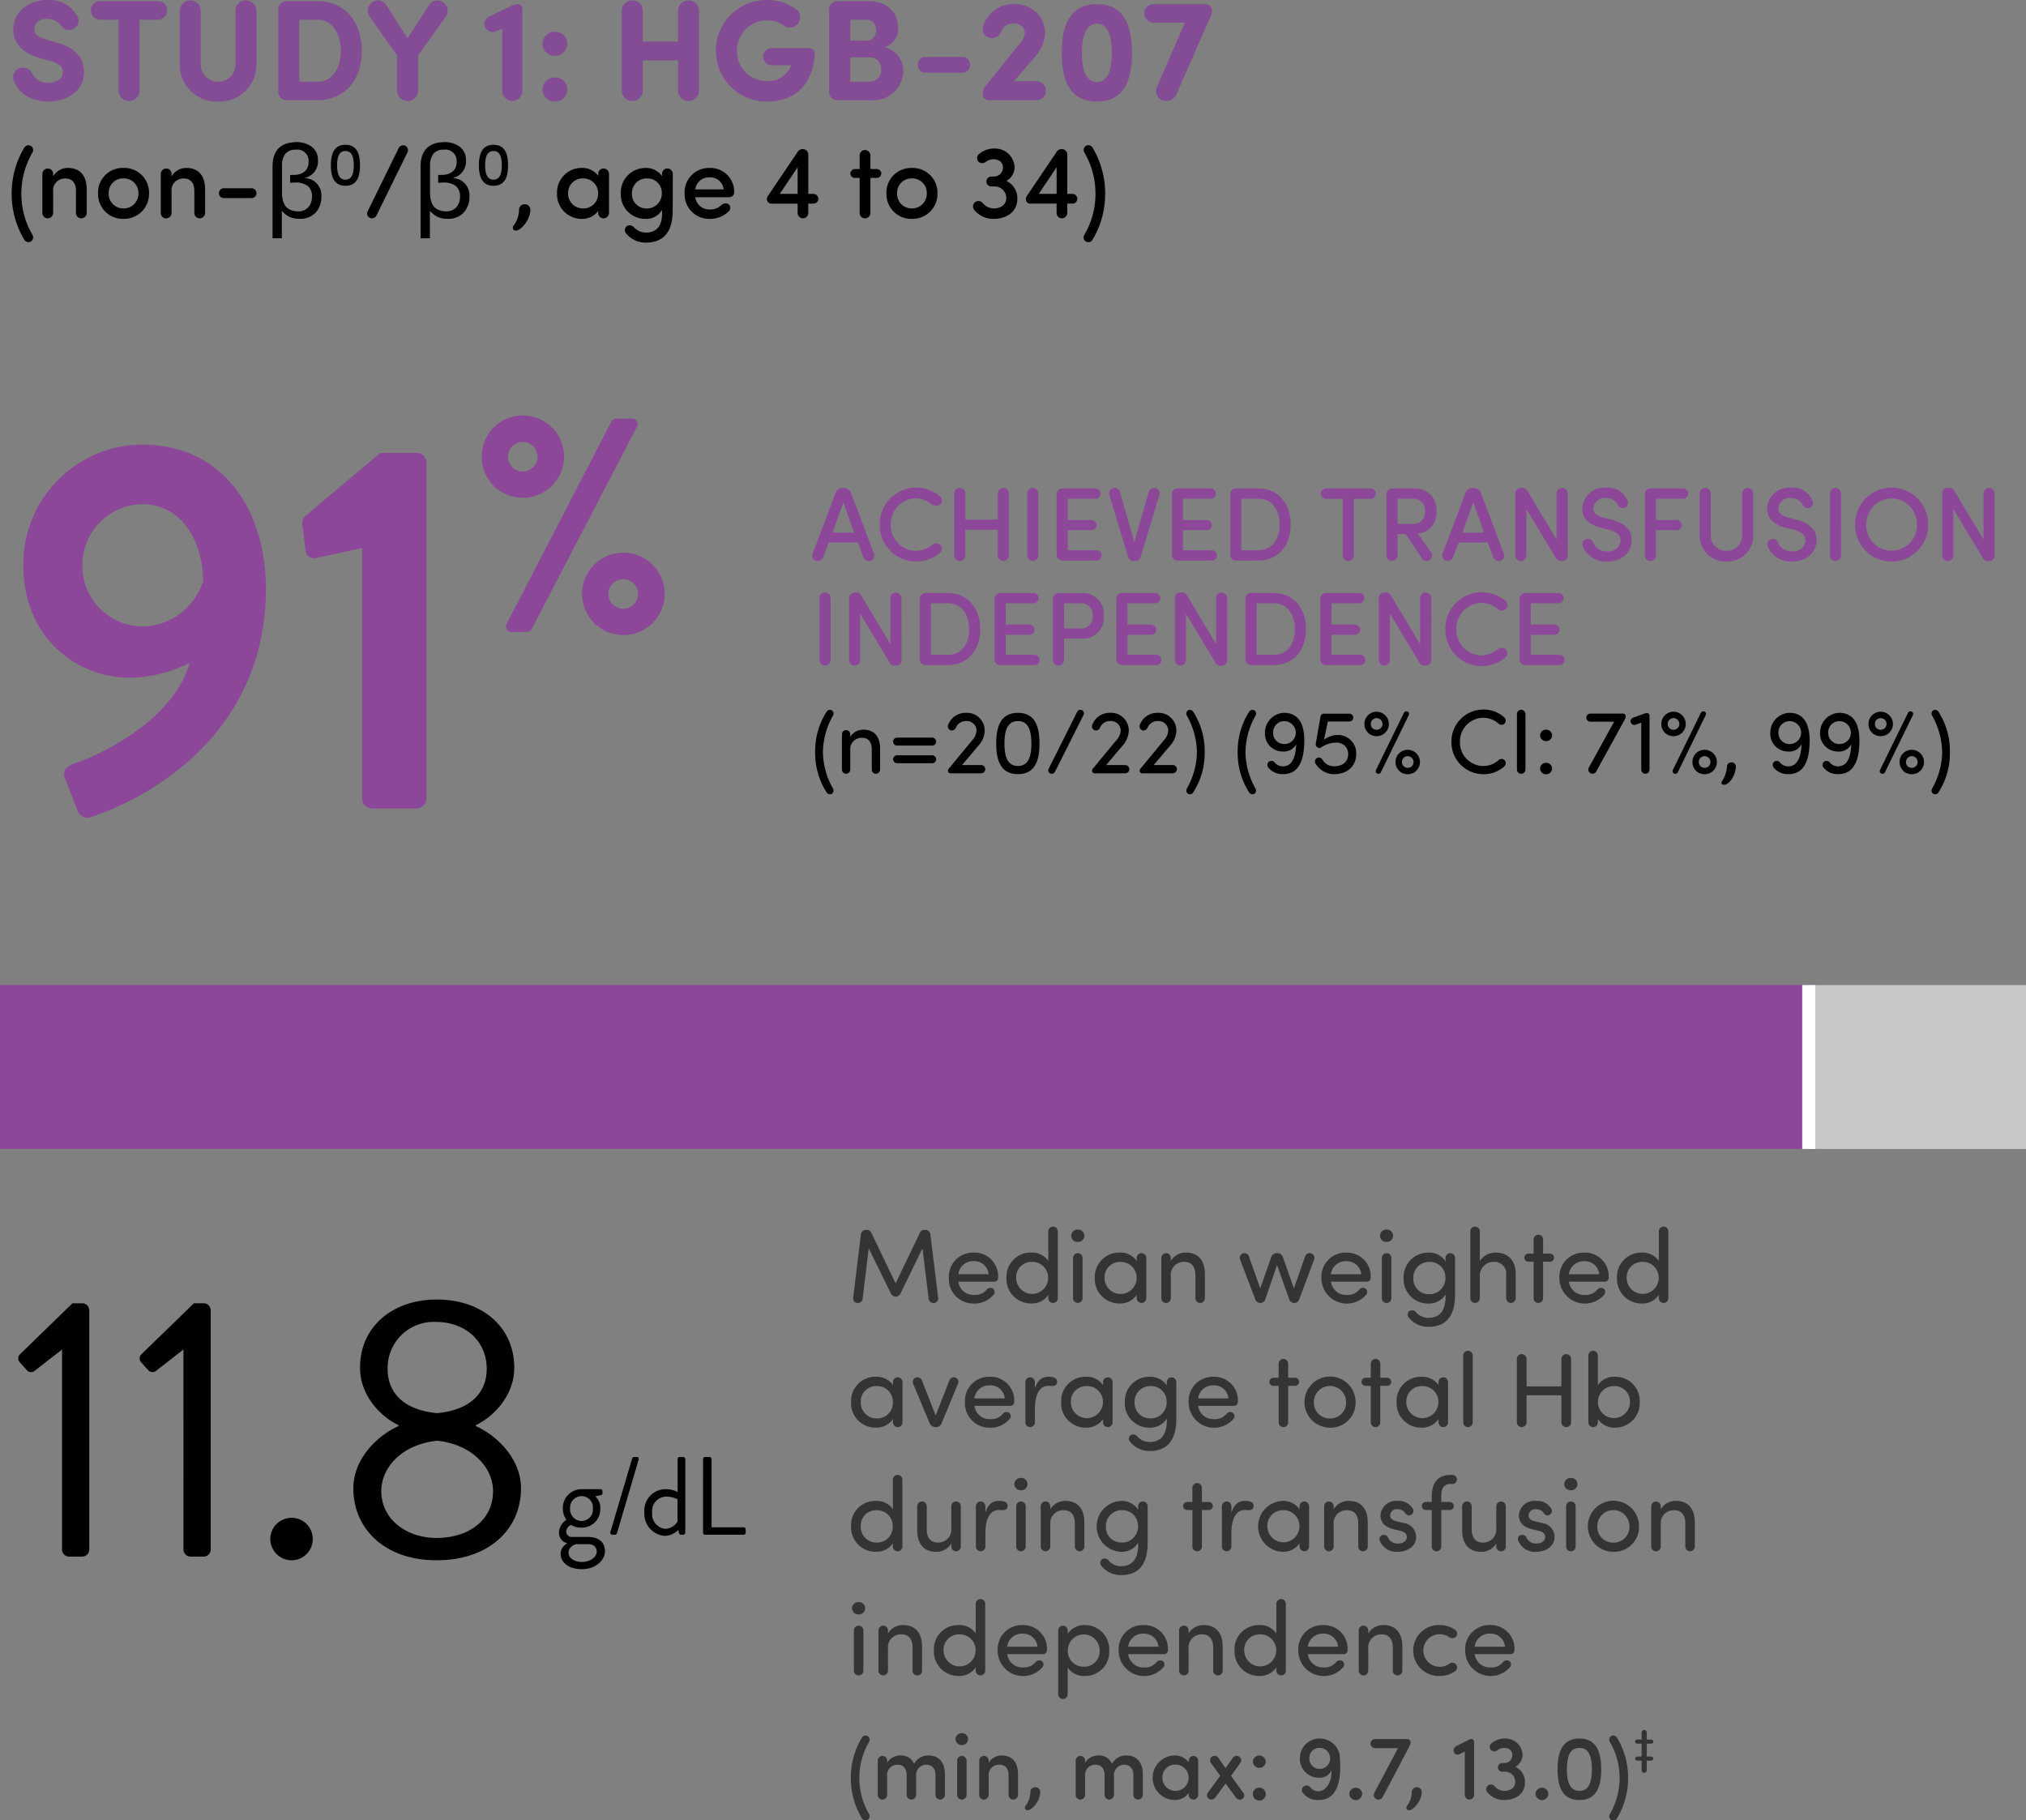 <svg xmlns="http://www.w3.org/2000/svg" width="310" height="278.559"><rect width="100%" height="100%" fill="#808080" stroke="none"/><path data-name="Headline 5" d="M2.101 12.276c.66 1.958 2.6 3.258 5.28 3.258s5.412-1.43 5.456-4.444c.044-1.452-.484-3.52-4.158-4.576l-1.8-.528c-1.478-.42-1.632-1.146-1.632-1.542 0-.9.836-1.562 1.958-1.562a2.678 2.678 0 0 1 2.156 1.052 1.406 1.406 0 0 0 2.024.374 1.332 1.332 0 0 0 .484-1.782 4.892 4.892 0 0 0-4.62-2.53c-2.9 0-5.214 1.826-5.214 4.532 0 1.364.572 3.278 3.916 4.312l1.826.506c1.54.44 1.848 1.034 1.826 1.716-.022.99-.924 1.606-2.222 1.606a2.569 2.569 0 0 1-2.442-1.43 1.569 1.569 0 0 0-1.98-.77 1.414 1.414 0 0 0-.858 1.808Zm22.154-9.262a1.435 1.435 0 0 0 1.32-1.408 1.379 1.379 0 0 0-1.32-1.43h-9.02a1.379 1.379 0 0 0-1.32 1.43 1.435 1.435 0 0 0 1.32 1.408h2.9v10.934a1.612 1.612 0 0 0 1.61 1.496 1.566 1.566 0 0 0 1.606-1.5V3.014Zm9.086 12.52a5.646 5.646 0 0 0 5.9-5.632V1.564a1.628 1.628 0 0 0-1.606-1.5 1.566 1.566 0 0 0-1.606 1.5v8.338a2.622 2.622 0 0 1-2.64 2.6 2.632 2.632 0 0 1-2.684-2.6V1.564a1.566 1.566 0 0 0-1.606-1.5 1.628 1.628 0 0 0-1.606 1.5v8.338a5.646 5.646 0 0 0 5.892 5.632Zm12.452-12.52h2.728c2.42 0 3.63 2.266 3.63 4.774 0 2.486-1.21 4.73-3.63 4.73h-2.728Zm2.728 12.32c4.356 0 6.842-3.256 6.842-7.546 0-4.312-2.486-7.612-6.842-7.612h-4.664a1.272 1.272 0 0 0-1.276 1.364v12.43a1.271 1.271 0 0 0 1.276 1.364ZM68.277 2.442a1.6 1.6 0 0 0-.44-2.09 1.527 1.527 0 0 0-2.09.286l-3.388 5.214L59.015.634a1.531 1.531 0 0 0-2.09-.286 1.6 1.6 0 0 0-.44 2.09l4.268 6.028v5.478a1.612 1.612 0 0 0 1.606 1.5 1.566 1.566 0 0 0 1.606-1.5v-5.43Zm6.468.132a1.2 1.2 0 0 0-.484 1.628 1.243 1.243 0 0 0 1.584.616l.99-.418v9.614a1.557 1.557 0 0 0 1.54 1.43 1.511 1.511 0 0 0 1.54-1.43V1.32a.685.685 0 0 0-.682-.682h-.044a1.814 1.814 0 0 0-.748.176Zm8.272 11.11a1.841 1.841 0 0 0 1.892 1.85 1.841 1.841 0 0 0 1.892-1.85 1.837 1.837 0 0 0-1.892-1.826 1.837 1.837 0 0 0-1.892 1.826Zm0-6.974a1.837 1.837 0 0 0 1.892 1.824 1.837 1.837 0 0 0 1.892-1.824 1.841 1.841 0 0 0-1.892-1.848 1.841 1.841 0 0 0-1.892 1.848Zm23.936-5.148a1.566 1.566 0 0 0-1.606-1.5 1.628 1.628 0 0 0-1.606 1.5v4.8h-5.39v-4.8a1.566 1.566 0 0 0-1.606-1.5 1.628 1.628 0 0 0-1.606 1.5v12.386a1.612 1.612 0 0 0 1.606 1.496 1.566 1.566 0 0 0 1.606-1.5V9.24h5.39v4.708a1.612 1.612 0 0 0 1.606 1.5 1.566 1.566 0 0 0 1.606-1.5Zm17.71 7.018c.088-.814-.2-1.21-.946-1.21h-5.654a1.305 1.305 0 0 0-1.3 1.32 1.345 1.345 0 0 0 1.3 1.3h2.992a3.726 3.726 0 0 1-3.74 2.42 4.564 4.564 0 0 1-4.554-4.62 4.588 4.588 0 0 1 4.554-4.664 4.447 4.447 0 0 1 2.662.814 1.592 1.592 0 0 0 1.936-.11 1.645 1.645 0 0 0 .132-2.244 7.429 7.429 0 0 0-4.73-1.584 7.728 7.728 0 0 0-7.766 7.788 7.718 7.718 0 0 0 7.766 7.744c4.026 0 6.82-2.136 7.348-6.954Zm8.712 6.754a4.572 4.572 0 0 0 4.84-4.642 3.681 3.681 0 0 0-2.86-3.454 2.992 2.992 0 0 0 2.068-2.838c0-2.6-1.76-4.224-4.488-4.224h-4.8a1.272 1.272 0 0 0-1.276 1.364v12.43a1.271 1.271 0 0 0 1.28 1.364Zm-3.274-9.108V3.014h2.5c.946 0 1.43.66 1.43 1.606a1.471 1.471 0 0 1-1.408 1.606Zm3.036 2.552a1.719 1.719 0 0 1 1.694 1.826 1.741 1.741 0 0 1-1.63 1.892h-3.1V8.778Zm8.382-.066a1.141 1.141 0 0 0-1.078 1.21 1.17 1.17 0 0 0 1.078 1.21h5.83a1.17 1.17 0 0 0 1.078-1.21 1.141 1.141 0 0 0-1.078-1.21Zm11.66-3.85a1.945 1.945 0 0 1 1.848-1.276c1.144 0 1.8.66 1.8 1.43a2.932 2.932 0 0 1-.77 1.628l-5.236 6.49a1.887 1.887 0 0 0-.462 1.166.948.948 0 0 0 .99 1.034h7.352a1.447 1.447 0 0 0 1.342-1.452 1.417 1.417 0 0 0-1.342-1.448h-3.564l3.256-3.762a5.866 5.866 0 0 0 1.518-3.652 4.468 4.468 0 0 0-4.71-4.386 4.774 4.774 0 0 0-4.752 3.322 1.371 1.371 0 0 0 .858 1.8 1.528 1.528 0 0 0 1.868-.894Zm9.284 3.256c0 4.114 1.188 7.414 5.39 7.414s5.346-3.3 5.346-7.414c0-4.158-1.144-7.48-5.346-7.48s-5.394 3.322-5.394 7.48Zm3.08 0c0-2.442.55-4.488 2.31-4.488 1.738 0 2.266 2.046 2.266 4.488 0 2.42-.528 4.422-2.266 4.422-1.764 0-2.314-2.006-2.314-4.422Zm19.536-5.258a3.622 3.622 0 0 0 .374-1.232c0-.7-.528-.99-1.232-.99h-7.788a1.4 1.4 0 0 0-1.342 1.43 1.437 1.437 0 0 0 1.342 1.408h4.862l-4.268 9.834a1.547 1.547 0 0 0 .788 2.024 1.745 1.745 0 0 0 2.134-.77Z" fill="#834c95"/><path data-name="Headline 5" d="M1.785 29.634a13.607 13.607 0 0 0 1.936 7.06.758.758 0 0 0 .992.272.762.762 0 0 0 .256-1.024 12.4 12.4 0 0 1-1.7-6.3 12.4 12.4 0 0 1 1.7-6.3.762.762 0 0 0-.256-1.024.758.758 0 0 0-.992.272 13.607 13.607 0 0 0-1.936 7.044Zm4.7 2.944a.82.82 0 0 0 .8.832.84.84 0 0 0 .848-.832v-3.26a1.8 1.8 0 0 1 1.92-2c.96 0 1.568.672 1.568 1.856v3.408a.82.82 0 0 0 .8.832.84.84 0 0 0 .848-.832v-3.6c0-2.112-1.04-3.28-2.848-3.28a2.591 2.591 0 0 0-2.288 1.28v-.368a.82.82 0 0 0-.8-.832.84.84 0 0 0-.848.832Zm12.4-.688a2.22 2.22 0 0 1-2.256-2.32 2.2 2.2 0 0 1 2.256-2.272 2.215 2.215 0 0 1 2.292 2.276 2.236 2.236 0 0 1-2.288 2.32Zm0 1.6a3.817 3.817 0 0 0 3.92-3.92 3.777 3.777 0 0 0-3.92-3.872 3.761 3.761 0 0 0-3.884 3.876 3.8 3.8 0 0 0 3.888 3.92Zm5.716-.908a.82.82 0 0 0 .8.832.84.84 0 0 0 .848-.832v-3.264a1.8 1.8 0 0 1 1.92-2c.96 0 1.568.672 1.568 1.856v3.408a.82.82 0 0 0 .8.832.84.84 0 0 0 .848-.832v-3.6c0-2.112-1.04-3.28-2.848-3.28a2.591 2.591 0 0 0-2.288 1.28v-.368a.82.82 0 0 0-.8-.832.84.84 0 0 0-.848.832Zm9.648-3.776a.755.755 0 0 0-.752.768.738.738 0 0 0 .752.736h4.24a.738.738 0 0 0 .752-.736.755.755 0 0 0-.752-.768Zm8.876 7.661h-1.424V25.498q0-3.68 3.617-3.75a3.857 3.857 0 0 1 2.367.7 2.5 2.5 0 0 1 .961 2.07 2.579 2.579 0 0 1-1.953 2.7v.031a2.648 2.648 0 0 1 2.484 2.859 3.518 3.518 0 0 1-.867 2.406 3.138 3.138 0 0 1-2.383.969 3.939 3.939 0 0 1-1.536-.258 3.744 3.744 0 0 1-1.266-.961Zm.023-6.992a5.184 5.184 0 0 0 .109 1.078 2.885 2.885 0 0 0 .367.906 1.757 1.757 0 0 0 .766.625 2.614 2.614 0 0 0 1.234.258 1.957 1.957 0 0 0 1.57-.656 2.388 2.388 0 0 0 .539-1.617 1.934 1.934 0 0 0-.732-1.68 3.251 3.251 0 0 0-1.789-.461q-.406.016-.82.047v-1.2q.352 0 .672-.016a2.514 2.514 0 0 0 1.523-.492 1.82 1.82 0 0 0 .625-1.508 1.716 1.716 0 0 0-1.969-1.852 1.93 1.93 0 0 0-1.6.656 2.89 2.89 0 0 0-.494 1.771Zm7.482-4.174c0 1.727.467 3.126 2.231 3.126s2.221-1.4 2.221-3.126-.457-3.145-2.221-3.145-2.231 1.409-2.231 3.145Zm.952 0c0-1.2.261-2.193 1.279-2.193s1.269.989 1.269 2.193-.261 2.193-1.269 2.193-1.279-.989-1.279-2.193Zm10.757-1.967a.77.77 0 0 0-.338-1.04.786.786 0 0 0-1.008.384l-4.734 9.648a.73.73 0 0 0 .3.992.765.765 0 0 0 1.042-.336Zm3.437 13.133h-1.422V25.498q0-3.68 3.617-3.75a3.857 3.857 0 0 1 2.367.7 2.5 2.5 0 0 1 .961 2.07 2.579 2.579 0 0 1-1.953 2.7v.031a2.648 2.648 0 0 1 2.484 2.859 3.518 3.518 0 0 1-.867 2.406 3.138 3.138 0 0 1-2.383.969 3.939 3.939 0 0 1-1.539-.258 3.744 3.744 0 0 1-1.266-.961Zm.025-6.992a5.184 5.184 0 0 0 .109 1.078 2.885 2.885 0 0 0 .367.906 1.757 1.757 0 0 0 .766.625 2.614 2.614 0 0 0 1.234.258 1.957 1.957 0 0 0 1.57-.656 2.388 2.388 0 0 0 .539-1.617 1.934 1.934 0 0 0-.734-1.68 3.251 3.251 0 0 0-1.789-.461q-.406.016-.82.047v-1.2q.352 0 .672-.016a2.514 2.514 0 0 0 1.523-.492 1.82 1.82 0 0 0 .625-1.508 1.716 1.716 0 0 0-1.969-1.852 1.93 1.93 0 0 0-1.6.656 2.89 2.89 0 0 0-.493 1.771Zm7.48-4.174c0 1.727.467 3.126 2.231 3.126s2.221-1.4 2.221-3.126-.457-3.145-2.221-3.145-2.231 1.409-2.231 3.145Zm.952 0c0-1.2.261-2.193 1.279-2.193s1.269.989 1.269 2.193-.262 2.193-1.27 2.193-1.278-.989-1.278-2.193Zm6.917 6.9v-.1a.841.841 0 0 0-.88-.848.851.851 0 0 0-.848.768 4.141 4.141 0 0 1-.8 2.448.58.58 0 0 0-.144.448c0 .24.224.368.48.368.624.001 2.096-1.407 2.192-3.087Zm10.387.384a.82.82 0 0 0 .8.832.84.84 0 0 0 .848-.832v-5.971a.84.84 0 0 0-.848-.832.82.82 0 0 0-.8.832v.3a2.964 2.964 0 0 0-2.512-1.216 3.743 3.743 0 0 0-3.792 3.888 3.756 3.756 0 0 0 3.791 3.908 3 3 0 0 0 2.512-1.232Zm-4.609-3.011a2.215 2.215 0 0 1 2.288-2.272 2.243 2.243 0 0 1 2.3 2.272 2.229 2.229 0 0 1-2.3 2.32 2.255 2.255 0 0 1-2.288-2.32Zm14.336.032a2.28 2.28 0 0 1-2.3 2.3 2.21 2.21 0 0 1-2.272-2.3 2.238 2.238 0 0 1 2.272-2.3 2.2 2.2 0 0 1 2.3 2.3Zm-4.272 5.168a.821.821 0 0 0-1.091-.16.761.761 0 0 0-.128 1.072 3.822 3.822 0 0 0 3.028 1.44c2.512 0 4.112-1.392 4.128-4.832l.016-5.68a.84.84 0 0 0-.848-.832.82.82 0 0 0-.8.832v.352a2.916 2.916 0 0 0-2.528-1.264 3.758 3.758 0 0 0-3.776 3.92 3.726 3.726 0 0 0 3.775 3.872 2.745 2.745 0 0 0 2.533-1.392v.544c0 2.1-.976 2.944-2.5 2.944a2.54 2.54 0 0 1-1.809-.816Zm9.392-5.792a2.1 2.1 0 0 1 2.208-1.84 2.029 2.029 0 0 1 2.128 1.84Zm5.952.448a3.626 3.626 0 0 0-3.744-3.728 3.713 3.713 0 0 0-3.84 3.872 3.753 3.753 0 0 0 3.84 3.92 4.069 4.069 0 0 0 2.944-1.184.719.719 0 0 0-.032-1.04.841.841 0 0 0-1.056.064 2.516 2.516 0 0 1-1.776.72 2.169 2.169 0 0 1-2.288-1.872h5.2a.751.751 0 0 0 .752-.748Zm6.976.24 2.736-4.08v4.08Zm-1.711.164a1.094 1.094 0 0 0-.256.656.664.664 0 0 0 .7.672h4v1.42a.817.817 0 0 0 .784.832.84.84 0 0 0 .848-.832v-1.424h.784a.735.735 0 0 0 .752-.72.755.755 0 0 0-.752-.768h-.784v-6.036a.827.827 0 0 0-.848-.816.919.919 0 0 0-.832.5Zm13.935 2.748a.82.82 0 0 0 .8.832.84.84 0 0 0 .848-.832v-5.36h.976a.676.676 0 0 0 .688-.656.7.7 0 0 0-.688-.7h-.976v-2.08a.84.84 0 0 0-.848-.832.82.82 0 0 0-.8.832v2.08h-.735a.7.7 0 0 0-.688.7.676.676 0 0 0 .688.656h.736Zm7.984-.688a2.22 2.22 0 0 1-2.256-2.32 2.2 2.2 0 0 1 2.256-2.272 2.215 2.215 0 0 1 2.288 2.272 2.236 2.236 0 0 1-2.288 2.32Zm0 1.6a3.817 3.817 0 0 0 3.92-3.92 3.777 3.777 0 0 0-3.92-3.872 3.761 3.761 0 0 0-3.888 3.872 3.8 3.8 0 0 0 3.888 3.92Zm9.52-1.408a3.73 3.73 0 0 0 2.976 1.408c2.08 0 3.648-1.136 3.648-3.072a2.9 2.9 0 0 0-1.68-2.736 2.451 2.451 0 0 0 1.264-2.052 2.977 2.977 0 0 0-2.944-2.9 3.511 3.511 0 0 0-2.544.88.806.806 0 0 0-.032 1.136.852.852 0 0 0 1.12.016 2.072 2.072 0 0 1 1.1-.4 1.837 1.837 0 0 1 .72.112 1.191 1.191 0 0 1 .768 1.36 1.345 1.345 0 0 1-1.335 1.176h-.4a.765.765 0 0 0-.768.752.768.768 0 0 0 .768.768h.4a1.78 1.78 0 0 1 1.872 1.76c0 .9-.656 1.6-1.952 1.6a2.282 2.282 0 0 1-1.616-.768.843.843 0 0 0-1.2-.192.848.848 0 0 0-.165 1.152Zm9.9-2.416 2.736-4.08v4.08Zm-1.712.16a1.094 1.094 0 0 0-.256.656.664.664 0 0 0 .7.672h4v1.424a.817.817 0 0 0 .784.832.84.84 0 0 0 .848-.832v-1.424h.784a.735.735 0 0 0 .752-.72.755.755 0 0 0-.752-.768h-.784v-6.036a.827.827 0 0 0-.848-.816.919.919 0 0 0-.832.5Zm11.873-.196a13.607 13.607 0 0 0-1.936-7.056.758.758 0 0 0-.992-.272.762.762 0 0 0-.253 1.028 12.4 12.4 0 0 1 1.7 6.3 12.4 12.4 0 0 1-1.7 6.3.729.729 0 1 0 1.248.752 13.607 13.607 0 0 0 1.933-7.052Z"/><path data-name="Headline 5" d="m9.961 119.149 1.84 4.72a1.622 1.622 0 0 0 2.24 1.12c6.88-2.24 26.64-11.52 26.64-34.88 0-12-6.48-22.08-19.04-22.08a18.32 18.32 0 0 0-18.08 18.32c0 11.44 8.32 17.36 16.32 17.36a21.418 21.418 0 0 0 9.12-2.24c-2.48 8.8-13.84 14.16-17.6 15.36-1.52.48-1.84 1.36-1.44 2.32Zm11.84-23.28a9.287 9.287 0 0 1-9.2-9.36 9.324 9.324 0 0 1 9.12-9.36c6.48 0 9.36 6.32 9.36 11.76a9.9 9.9 0 0 1-9.28 6.96Zm33.6 26.32a1.519 1.519 0 0 0 1.52 1.52h6.88a1.5 1.5 0 0 0 1.44-1.52v-51.36a1.5 1.5 0 0 0-1.44-1.52h-5.6l-11.52 9.68a1.654 1.654 0 0 0-.4 1.44l.48 3.92a1.32 1.32 0 0 0 1.6 1.04l7.04-1.52Zm24.606-46.012a6.3 6.3 0 0 0 6.3-6.3 6.3 6.3 0 0 0-6.3-6.3 6.273 6.273 0 0 0-6.3 6.3 6.273 6.273 0 0 0 6.3 6.3Zm-2.473 19.272a.843.843 0 0 0 .793 1.26h2.24a.977.977 0 0 0 .793-.467l16.1-30.933a.843.843 0 0 0-.793-1.26h-2.334a.851.851 0 0 0-.793.467Zm2.473-23.285a2.29 2.29 0 0 1-2.287-2.287 2.281 2.281 0 0 1 2.287-2.24 2.271 2.271 0 0 1 2.24 2.24 2.281 2.281 0 0 1-2.24 2.287Zm9.053 18.712a6.3 6.3 0 0 0 6.3 6.3 6.313 6.313 0 0 0 6.346-6.3 6.313 6.313 0 0 0-6.346-6.3 6.3 6.3 0 0 0-6.3 6.3Zm4.013 0a2.281 2.281 0 0 1 2.287-2.24 2.312 2.312 0 0 1 2.287 2.24 2.321 2.321 0 0 1-2.287 2.287 2.29 2.29 0 0 1-2.287-2.287Z" fill="#8c4799"/><path data-name="Path 36066" d="m129.04 76.871 1.648 4.628h-3.3Zm3.088 8.436a.9.9 0 0 0 1.136.5.857.857 0 0 0 .448-1.1l-3.472-9.2a1.18 1.18 0 0 0-1.152-.836h-.1a1.159 1.159 0 0 0-1.168.832l-3.468 9.196a.857.857 0 0 0 .448 1.104.9.9 0 0 0 1.136-.5l.88-2.288h4.448Zm2.48-5.024a5.569 5.569 0 0 0 5.568 5.648 5.705 5.705 0 0 0 3.616-1.312.847.847 0 0 0 .08-1.248.964.964 0 0 0-1.2-.048 4.075 4.075 0 0 1-2.5.976 3.908 3.908 0 0 1-3.872-4.016 3.922 3.922 0 0 1 3.876-4.032 4.075 4.075 0 0 1 2.5.976.964.964 0 0 0 1.2-.048.847.847 0 0 0-.08-1.248 5.705 5.705 0 0 0-3.616-1.312 5.583 5.583 0 0 0-5.572 5.664Zm18.064 4.7a.851.851 0 0 0 .816.864.874.874 0 0 0 .88-.864v-9.452a.874.874 0 0 0-.88-.864.851.851 0 0 0-.816.864v3.984H147.7v-3.984a.874.874 0 0 0-.88-.864.851.851 0 0 0-.82.864v9.456a.851.851 0 0 0 .816.864.874.874 0 0 0 .88-.864v-3.916h4.976Zm6.208-9.452a.874.874 0 0 0-.88-.86.851.851 0 0 0-.816.864v9.452a.851.851 0 0 0 .816.864.874.874 0 0 0 .88-.864Zm8.896 10.24a.772.772 0 0 0 .784-.768.789.789 0 0 0-.784-.8h-4.4v-3.072h3.616a.779.779 0 0 0 .784-.752.8.8 0 0 0-.784-.8h-3.616v-3.264h4.24a.772.772 0 0 0 .784-.768.789.789 0 0 0-.784-.8h-5.04a.865.865 0 0 0-.9.928v9.168a.865.865 0 0 0 .9.928Zm5.856.08a.853.853 0 0 0 .9-.656l2.86-9.424a.832.832 0 0 0-.56-1.072.852.852 0 0 0-1.072.64l-2.192 7.6-2.192-7.6a.852.852 0 0 0-1.072-.64.832.832 0 0 0-.56 1.072l2.864 9.424a.853.853 0 0 0 .9.656Zm11.776-.08a.772.772 0 0 0 .784-.768.789.789 0 0 0-.784-.8h-4.4v-3.072h3.616a.779.779 0 0 0 .784-.752.8.8 0 0 0-.784-.8h-3.616v-3.264h4.24a.772.772 0 0 0 .784-.768.789.789 0 0 0-.784-.8h-5.04a.865.865 0 0 0-.9.928v9.168a.865.865 0 0 0 .9.928Zm4.528-9.456h2.592c2.16 0 3.264 1.776 3.264 3.968s-1.1 3.92-3.264 3.92h-2.592Zm2.592 9.456c3.136 0 4.96-2.368 4.96-5.488 0-3.136-1.824-5.536-4.96-5.536h-3.392a.865.865 0 0 0-.9.928v9.168a.865.865 0 0 0 .9.928Zm12.928-9.44v8.656a.851.851 0 0 0 .816.864.874.874 0 0 0 .88-.864v-8.656h2.548a.786.786 0 0 0 .8-.768.806.806 0 0 0-.8-.816h-6.788a.806.806 0 0 0-.8.816.786.786 0 0 0 .8.768Zm10.912-.016a1.727 1.727 0 0 1 1.664 1.936 1.726 1.726 0 0 1-1.732 1.92h-2.46v-3.856Zm.576 5.344a3.138 3.138 0 0 0 2.848-3.408 3.227 3.227 0 0 0-3.36-3.5h-3.392a.865.865 0 0 0-.9.928v9.308a.851.851 0 0 0 .82.864.874.874 0 0 0 .88-.864v-3.264h1.248l2.512 3.776a.882.882 0 0 0 1.168.224.891.891 0 0 0 .192-1.232Zm8.48-4.784 1.648 4.624h-3.3Zm3.088 8.432a.9.9 0 0 0 1.136.5.857.857 0 0 0 .448-1.1l-3.472-9.2a1.18 1.18 0 0 0-1.152-.832h-.1a1.159 1.159 0 0 0-1.168.832l-3.472 9.2a.857.857 0 0 0 .448 1.1.9.9 0 0 0 1.136-.5l.88-2.288h4.448Zm11.36-9.776a.874.874 0 0 0-.88-.864.851.851 0 0 0-.816.864v7.04l-4.448-7.424a.856.856 0 0 0-.832-.48h-.224a.819.819 0 0 0-.816.816v9.5a.851.851 0 0 0 .816.864.874.874 0 0 0 .88-.864v-7.1l4.5 7.488a.813.813 0 0 0 .8.48h.224a.8.8 0 0 0 .8-.8Zm2.3 8.048a3.811 3.811 0 0 0 3.716 2.352c2.112 0 3.6-1.232 3.76-2.96.176-1.584-.752-2.832-2.976-3.424l-1.408-.368c-1.312-.336-1.472-1.008-1.472-1.44a1.722 1.722 0 0 1 1.9-1.52 1.953 1.953 0 0 1 1.84.992.819.819 0 0 0 1.056.5.785.785 0 0 0 .448-1.04 3.173 3.173 0 0 0-3.312-2.048 3.363 3.363 0 0 0-3.624 3.148c0 .976.368 2.32 2.736 2.96l1.392.352c1.024.24 1.808.768 1.744 1.792a1.864 1.864 0 0 1-2.08 1.5 2.131 2.131 0 0 1-2.1-1.328.863.863 0 0 0-1.1-.544.838.838 0 0 0-.516 1.076Zm10.416-8.832a.865.865 0 0 0-.9.928v9.312a.851.851 0 0 0 .816.864.874.874 0 0 0 .88-.864v-3.856h3.136a.779.779 0 0 0 .784-.752.8.8 0 0 0-.784-.8h-3.136v-3.264h4.144a.772.772 0 0 0 .784-.768.789.789 0 0 0-.784-.8Zm11.572 11.184a3.94 3.94 0 0 0 4.1-3.984v-6.416a.851.851 0 0 0-.816-.864.874.874 0 0 0-.88.864v6.416a2.335 2.335 0 0 1-2.4 2.352 2.335 2.335 0 0 1-2.4-2.352v-6.416a.874.874 0 0 0-.88-.864.851.851 0 0 0-.816.864v6.416a3.94 3.94 0 0 0 4.092 3.984Zm6.3-2.352a3.811 3.811 0 0 0 3.716 2.352c2.112 0 3.6-1.232 3.76-2.96.176-1.584-.752-2.832-2.976-3.424l-1.408-.368c-1.312-.336-1.472-1.008-1.472-1.44a1.722 1.722 0 0 1 1.9-1.52 1.953 1.953 0 0 1 1.84.992.819.819 0 0 0 1.056.5.785.785 0 0 0 .448-1.04 3.173 3.173 0 0 0-3.312-2.048 3.363 3.363 0 0 0-3.628 3.148c0 .976.368 2.32 2.736 2.96l1.392.352c1.024.24 1.808.768 1.744 1.792a1.864 1.864 0 0 1-2.08 1.5 2.131 2.131 0 0 1-2.1-1.328.863.863 0 0 0-1.1-.544.838.838 0 0 0-.512 1.076Zm11.24-8.048a.874.874 0 0 0-.88-.864.851.851 0 0 0-.816.864v9.456a.851.851 0 0 0 .816.864.874.874 0 0 0 .88-.864Zm3.856 4.752a3.914 3.914 0 0 1 3.872-4 3.917 3.917 0 0 1 3.888 4 3.9 3.9 0 0 1-3.892 3.988 3.9 3.9 0 0 1-3.872-3.988Zm-1.7 0a5.569 5.569 0 0 0 5.568 5.648 5.586 5.586 0 0 0 5.6-5.648 5.59 5.59 0 0 0-5.6-5.664 5.573 5.573 0 0 0-5.568 5.664Zm21.344-4.752a.874.874 0 0 0-.88-.864.851.851 0 0 0-.816.864v7.04l-4.448-7.424a.856.856 0 0 0-.832-.48H298a.819.819 0 0 0-.816.816v9.5a.851.851 0 0 0 .816.868.874.874 0 0 0 .88-.864v-7.1l4.5 7.488a.813.813 0 0 0 .8.48h.224a.8.8 0 0 0 .8-.8Zm-178.1 16a.874.874 0 0 0-.88-.864.851.851 0 0 0-.816.864v9.456a.851.851 0 0 0 .816.864.874.874 0 0 0 .88-.864Zm10.832 0a.874.874 0 0 0-.88-.864.851.851 0 0 0-.816.864v7.04l-4.444-7.424a.856.856 0 0 0-.832-.476h-.224a.819.819 0 0 0-.816.816v9.5a.851.851 0 0 0 .816.864.874.874 0 0 0 .88-.864v-7.1l4.5 7.488a.813.813 0 0 0 .8.48h.224a.8.8 0 0 0 .8-.8Zm4.5.784h2.592c2.16 0 3.264 1.776 3.264 3.968s-1.1 3.92-3.264 3.92h-2.592Zm2.592 9.456c3.136 0 4.96-2.368 4.96-5.488 0-3.136-1.824-5.536-4.96-5.536h-3.392a.865.865 0 0 0-.9.928v9.168a.865.865 0 0 0 .9.928Zm13.264 0a.772.772 0 0 0 .784-.768.789.789 0 0 0-.784-.8h-4.4v-3.072h3.612a.779.779 0 0 0 .784-.752.8.8 0 0 0-.784-.8h-3.612v-3.264h4.24a.772.772 0 0 0 .784-.768.789.789 0 0 0-.784-.8h-5.04a.865.865 0 0 0-.9.928v9.168a.865.865 0 0 0 .9.928Zm7.212-9.456a1.751 1.751 0 0 1 1.7 1.936 1.751 1.751 0 0 1-1.76 1.92h-2.624v-3.856Zm-2.688 5.408h2.72a3.194 3.194 0 0 0 3.368-3.472 3.218 3.218 0 0 0-3.36-3.5h-3.52a.865.865 0 0 0-.9.928v9.312a.851.851 0 0 0 .816.864.874.874 0 0 0 .88-.864Zm14.1 4.048a.772.772 0 0 0 .784-.768.789.789 0 0 0-.784-.8h-4.4v-3.072h3.616a.779.779 0 0 0 .784-.752.8.8 0 0 0-.784-.8h-3.616v-3.264h4.24a.772.772 0 0 0 .784-.768.789.789 0 0 0-.784-.8h-5.04a.865.865 0 0 0-.9.928v9.168a.865.865 0 0 0 .9.928Zm10.864-10.24a.874.874 0 0 0-.876-.86.851.851 0 0 0-.816.864v7.036l-4.452-7.424a.856.856 0 0 0-.832-.476h-.224a.819.819 0 0 0-.816.816v9.5a.851.851 0 0 0 .816.864.874.874 0 0 0 .88-.864v-7.1l4.5 7.488a.813.813 0 0 0 .8.48h.224a.8.8 0 0 0 .8-.8Zm4.5.784h2.592c2.16 0 3.264 1.776 3.264 3.968s-1.1 3.92-3.264 3.92h-2.596Zm2.588 9.456c3.136 0 4.96-2.368 4.96-5.488 0-3.136-1.824-5.536-4.96-5.536h-3.392a.865.865 0 0 0-.9.928v9.168a.865.865 0 0 0 .9.928Zm13.264 0a.772.772 0 0 0 .784-.768.789.789 0 0 0-.784-.8h-4.4v-3.072h3.616a.779.779 0 0 0 .784-.752.8.8 0 0 0-.784-.8h-3.616v-3.264h4.24a.772.772 0 0 0 .784-.768.789.789 0 0 0-.784-.8h-5.04a.865.865 0 0 0-.9.928v9.168a.865.865 0 0 0 .9.928Zm10.864-10.24a.874.874 0 0 0-.88-.864.851.851 0 0 0-.816.864v7.04l-4.448-7.424a.856.856 0 0 0-.832-.48h-.224a.819.819 0 0 0-.816.816v9.5a.851.851 0 0 0 .816.864.874.874 0 0 0 .88-.864v-7.1l4.5 7.488a.813.813 0 0 0 .8.48h.224a.8.8 0 0 0 .8-.8Zm2.16 4.752a5.569 5.569 0 0 0 5.568 5.648 5.705 5.705 0 0 0 3.616-1.312.847.847 0 0 0 .08-1.248.964.964 0 0 0-1.2-.048 4.075 4.075 0 0 1-2.5.976 3.908 3.908 0 0 1-3.872-4.016 3.922 3.922 0 0 1 3.876-4.032 4.075 4.075 0 0 1 2.5.976.964.964 0 0 0 1.2-.048.847.847 0 0 0-.08-1.248 5.705 5.705 0 0 0-3.616-1.312 5.583 5.583 0 0 0-5.572 5.664Zm17.472 5.488a.772.772 0 0 0 .784-.768.789.789 0 0 0-.784-.8h-4.4v-3.072h3.616a.779.779 0 0 0 .784-.752.8.8 0 0 0-.784-.8h-3.616v-3.264h4.24a.772.772 0 0 0 .784-.768.789.789 0 0 0-.784-.8h-5.04a.865.865 0 0 0-.9.928v9.168a.865.865 0 0 0 .9.928Z" fill="#8c4799"/><path data-name="Path 36067" d="M125.918 115.086a11.578 11.578 0 0 1 1.54-5.586.6.6 0 0 0-.224-.826.614.614 0 0 0-.77.266 11.139 11.139 0 0 0-1.736 6.146 11.139 11.139 0 0 0 1.736 6.148.614.614 0 0 0 .77.266.6.6 0 0 0 .224-.826 11.578 11.578 0 0 1-1.54-5.588Zm4.182-2.716a.642.642 0 0 0-.644-.644.639.639 0 0 0-.63.644v5.39a.639.639 0 0 0 .634.644.642.642 0 0 0 .64-.644v-2.954a1.737 1.737 0 0 1 1.848-1.9c.9 0 1.442.644 1.442 1.736v3.118a.639.639 0 0 0 .63.644.642.642 0 0 0 .644-.644v-3.206c0-1.834-.9-2.9-2.52-2.9a2.306 2.306 0 0 0-2.044 1.122Zm12.52 1.722a.612.612 0 0 0 .616-.616.61.61 0 0 0-.616-.6h-5.348a.61.61 0 0 0-.616.6.612.612 0 0 0 .616.616Zm0 2.7a.612.612 0 0 0 .616-.616.61.61 0 0 0-.616-.6h-5.348a.61.61 0 0 0-.616.6.612.612 0 0 0 .616.616Zm3.668-5.5a1.616 1.616 0 0 1 1.512-.952 1.488 1.488 0 0 1 1.624 1.442 2.383 2.383 0 0 1-.672 1.5l-3.5 4.242a.675.675 0 0 0-.21.406.4.4 0 0 0 .434.404h4.648a.636.636 0 0 0 .63-.63.636.636 0 0 0-.63-.63H147.2c1.274-1.5 1.3-1.554 2.478-2.926a3.638 3.638 0 0 0 .994-2.366 2.71 2.71 0 0 0-2.87-2.7 2.813 2.813 0 0 0-2.744 1.9.722.722 0 0 0-.028.154.619.619 0 0 0 .616.644.707.707 0 0 0 .642-.488Zm6.146 2.492c0 2.576.686 4.676 3.318 4.676s3.3-2.1 3.3-4.676c0-2.6-.658-4.7-3.3-4.7s-3.318 2.096-3.318 4.7Zm1.26 0c0-1.9.406-3.444 2.058-3.444s2.058 1.54 2.058 3.444-.41 3.43-2.058 3.43-2.058-1.54-2.058-3.43Zm12.1-4.382a.541.541 0 0 0-.252-.728.532.532 0 0 0-.714.238l-4.372 8.722a.519.519 0 0 0 .224.714.552.552 0 0 0 .742-.238Zm2.548 1.89a1.616 1.616 0 0 1 1.512-.952 1.488 1.488 0 0 1 1.624 1.442 2.383 2.383 0 0 1-.672 1.5l-3.506 4.24a.675.675 0 0 0-.21.406.4.4 0 0 0 .436.406h4.648a.636.636 0 0 0 .63-.63.636.636 0 0 0-.63-.63h-2.926c1.274-1.5 1.3-1.554 2.478-2.926a3.638 3.638 0 0 0 .994-2.366 2.71 2.71 0 0 0-2.87-2.7 2.813 2.813 0 0 0-2.744 1.9.722.722 0 0 0-.028.154.619.619 0 0 0 .616.644.707.707 0 0 0 .644-.488Zm7.28 0a1.616 1.616 0 0 1 1.512-.952 1.488 1.488 0 0 1 1.624 1.442 2.383 2.383 0 0 1-.672 1.5l-3.5 4.242a.675.675 0 0 0-.21.406.4.4 0 0 0 .43.404h4.648a.636.636 0 0 0 .63-.63.636.636 0 0 0-.63-.63h-2.926c1.274-1.5 1.3-1.554 2.478-2.926a3.638 3.638 0 0 0 .994-2.366 2.71 2.71 0 0 0-2.87-2.7 2.813 2.813 0 0 0-2.744 1.9.722.722 0 0 0-.028.154.619.619 0 0 0 .616.644.707.707 0 0 0 .644-.488Zm7.518 3.794a11.578 11.578 0 0 1-1.54 5.586.6.6 0 0 0 .224.826.614.614 0 0 0 .77-.266 11.139 11.139 0 0 0 1.736-6.146 11.139 11.139 0 0 0-1.74-6.146.614.614 0 0 0-.77-.266.6.6 0 0 0-.224.826 11.578 11.578 0 0 1 1.54 5.586Zm7.434 0a11.578 11.578 0 0 1 1.54-5.586.6.6 0 0 0-.224-.826.614.614 0 0 0-.77.266 11.139 11.139 0 0 0-1.74 6.146 11.139 11.139 0 0 0 1.736 6.148.614.614 0 0 0 .77.266.6.6 0 0 0 .224-.826 11.578 11.578 0 0 1-1.54-5.588Zm7.7-2.912a1.742 1.742 0 0 1-1.848 1.68 1.687 1.687 0 0 1-1.626-1.736 1.706 1.706 0 0 1 1.762-1.764 1.768 1.768 0 0 1 1.708 1.82Zm-3.238 4.508a.638.638 0 0 0-.868-.126.625.625 0 0 0-.126.868 2.751 2.751 0 0 0 2.31 1.036c2.8 0 3.22-2.968 3.22-5.18 0-2.576-.966-4.2-3.08-4.2a3.032 3.032 0 0 0-2.94 3.066 2.723 2.723 0 0 0 2.7 2.856 2.124 2.124 0 0 0 2.072-1.106c-.042 1.358-.35 3.374-2.03 3.374a1.623 1.623 0 0 1-1.258-.588Zm6.3-2.926a.51.51 0 0 0 .2.56.512.512 0 0 0 .588.084 3.9 3.9 0 0 1 2.268-.756 1.719 1.719 0 0 1 1.89 1.75c0 1.022-.658 1.862-2.2 1.862a2 2 0 0 1-1.722-.994.633.633 0 0 0-.826-.28.614.614 0 0 0-.266.826 3.368 3.368 0 0 0 2.812 1.666c2.044 0 3.43-1.2 3.43-3.08a2.78 2.78 0 0 0-2.856-2.926 3.479 3.479 0 0 0-2.058.728l.574-2.786h3.3a.606.606 0 0 0 .6-.6.606.606 0 0 0-.6-.6h-3.902a.534.534 0 0 0-.518.448Zm7.434-2.968a1.835 1.835 0 0 0 1.862 1.862 1.855 1.855 0 0 0 1.876-1.862 1.876 1.876 0 0 0-1.876-1.876 1.855 1.855 0 0 0-1.862 1.876Zm.98 0a.881.881 0 0 1 .882-.9.9.9 0 0 1 .9.9.881.881 0 0 1-.9.882.861.861 0 0 1-.882-.882Zm3.78 5.824a1.835 1.835 0 0 0 1.862 1.862 1.855 1.855 0 0 0 1.876-1.862 1.876 1.876 0 0 0-1.876-1.878 1.855 1.855 0 0 0-1.862 1.878Zm.98 0a.881.881 0 0 1 .882-.9.9.9 0 0 1 .9.9.881.881 0 0 1-.9.882.861.861 0 0 1-.882-.882Zm1.036-7.154a.482.482 0 0 0 .056-.28.409.409 0 0 0-.49-.322.433.433 0 0 0-.308.252l-4.256 8.694a.476.476 0 0 0-.042.28.409.409 0 0 0 .494.322.433.433 0 0 0 .3-.252Zm6.538 4.06a4.9 4.9 0 0 0 4.886 4.956 4.7 4.7 0 0 0 3.206-1.2.669.669 0 0 0 .07-.91.663.663 0 0 0-.924-.07 3.5 3.5 0 0 1-2.352.924 3.6 3.6 0 0 1-3.584-3.684 3.616 3.616 0 0 1 3.584-3.7 3.5 3.5 0 0 1 2.352.924.663.663 0 0 0 .924-.07.669.669 0 0 0-.07-.91 4.7 4.7 0 0 0-3.206-1.2 4.885 4.885 0 0 0-4.886 4.94Zm11.326-4.242a.648.648 0 0 0-.658-.658.645.645 0 0 0-.644.658v8.47a.645.645 0 0 0 .644.658.648.648 0 0 0 .658-.658Zm2.24 8.33a.885.885 0 0 0 .924.868.882.882 0 0 0 .91-.868.893.893 0 0 0-.91-.882.9.9 0 0 0-.924.882Zm0-5.082a.9.9 0 0 0 .924.882.893.893 0 0 0 .91-.882.882.882 0 0 0-.91-.868.885.885 0 0 0-.924.868Zm12.964-2.436a1.11 1.11 0 0 0 .14-.448.446.446 0 0 0-.49-.448h-4.914a.636.636 0 0 0-.63.63.634.634 0 0 0 .63.616h3.626l-3.864 7.014a.633.633 0 0 0 .252.868.642.642 0 0 0 .868-.252Zm3.78-.574a.391.391 0 0 0-.394-.392h-.028a1.451 1.451 0 0 0-.434.1l-1.652.6a.6.6 0 0 0-.392.56.569.569 0 0 0 .756.518l.882-.308v7.182a.636.636 0 0 0 .63.63.636.636 0 0 0 .63-.63Zm1.806 1.274a1.835 1.835 0 0 0 1.862 1.862 1.855 1.855 0 0 0 1.876-1.862 1.876 1.876 0 0 0-1.876-1.876 1.855 1.855 0 0 0-1.862 1.876Zm.98 0a.881.881 0 0 1 .882-.9.9.9 0 0 1 .9.9.881.881 0 0 1-.9.882.861.861 0 0 1-.882-.882Zm3.78 5.824a1.835 1.835 0 0 0 1.862 1.862 1.855 1.855 0 0 0 1.878-1.862 1.876 1.876 0 0 0-1.878-1.878 1.855 1.855 0 0 0-1.862 1.878Zm.98 0a.881.881 0 0 1 .882-.9.9.9 0 0 1 .9.9.881.881 0 0 1-.9.882.861.861 0 0 1-.882-.882Zm1.036-7.154a.482.482 0 0 0 .056-.28.409.409 0 0 0-.49-.322.433.433 0 0 0-.308.252l-4.256 8.694a.476.476 0 0 0-.042.28.409.409 0 0 0 .49.322.433.433 0 0 0 .308-.252Zm4.634 7.938v-.07a.67.67 0 0 0-.7-.672.668.668 0 0 0-.658.616 4.651 4.651 0 0 1-.77 2.282.54.54 0 0 0-.084.28c0 .154.21.266.406.266.532 0 1.596-.882 1.806-2.702Zm9.982-5.222a1.742 1.742 0 0 1-1.848 1.68 1.687 1.687 0 0 1-1.624-1.736 1.706 1.706 0 0 1 1.764-1.764 1.768 1.768 0 0 1 1.708 1.82Zm-3.234 4.508a.638.638 0 0 0-.868-.126.625.625 0 0 0-.126.868 2.751 2.751 0 0 0 2.31 1.036c2.8 0 3.22-2.968 3.22-5.18 0-2.576-.966-4.2-3.08-4.2a3.032 3.032 0 0 0-2.94 3.066 2.723 2.723 0 0 0 2.7 2.856 2.124 2.124 0 0 0 2.072-1.106c-.042 1.358-.35 3.374-2.03 3.374a1.623 1.623 0 0 1-1.258-.588Zm10.85-4.508a1.742 1.742 0 0 1-1.848 1.68 1.687 1.687 0 0 1-1.624-1.736 1.706 1.706 0 0 1 1.764-1.764 1.768 1.768 0 0 1 1.708 1.82Zm-3.234 4.508a.638.638 0 0 0-.868-.126.625.625 0 0 0-.126.868 2.751 2.751 0 0 0 2.31 1.036c2.8 0 3.22-2.968 3.22-5.18 0-2.576-.966-4.2-3.08-4.2a3.032 3.032 0 0 0-2.94 3.066 2.723 2.723 0 0 0 2.7 2.856 2.124 2.124 0 0 0 2.072-1.106c-.042 1.358-.35 3.374-2.03 3.374a1.623 1.623 0 0 1-1.258-.588Zm5.926-5.894a1.835 1.835 0 0 0 1.862 1.862 1.855 1.855 0 0 0 1.876-1.862 1.876 1.876 0 0 0-1.876-1.876 1.855 1.855 0 0 0-1.862 1.876Zm.98 0a.881.881 0 0 1 .882-.9.9.9 0 0 1 .9.9.881.881 0 0 1-.9.882.861.861 0 0 1-.886-.882Zm3.78 5.824a1.835 1.835 0 0 0 1.858 1.862 1.855 1.855 0 0 0 1.876-1.862 1.876 1.876 0 0 0-1.876-1.878 1.855 1.855 0 0 0-1.862 1.878Zm.98 0a.881.881 0 0 1 .882-.9.9.9 0 0 1 .9.9.881.881 0 0 1-.9.882.861.861 0 0 1-.886-.882Zm1.036-7.154a.482.482 0 0 0 .056-.28.409.409 0 0 0-.49-.322.433.433 0 0 0-.308.252l-4.26 8.694a.476.476 0 0 0-.042.28.409.409 0 0 0 .49.322.433.433 0 0 0 .308-.252Zm4.494 5.628a11.578 11.578 0 0 1-1.54 5.586.6.6 0 0 0 .224.826.614.614 0 0 0 .77-.266 11.139 11.139 0 0 0 1.736-6.146 11.139 11.139 0 0 0-1.736-6.146.614.614 0 0 0-.77-.266.6.6 0 0 0-.224.826 11.578 11.578 0 0 1 1.536 5.586Z"/><g data-name="Group 12041"><path data-name="Headline 5" d="M9.493 237.111a1.082 1.082 0 0 0 1.083 1.083h2.052a1.072 1.072 0 0 0 1.026-1.083v-36.594a1.072 1.072 0 0 0-1.026-1.083h-1.539l-7.98 7.752A.887.887 0 0 0 3 208.44l1.083 1.2a.868.868 0 0 0 1.311.057l4.1-3.192Zm18.582 0a1.082 1.082 0 0 0 1.083 1.083h2.052a1.072 1.072 0 0 0 1.026-1.083v-36.594a1.072 1.072 0 0 0-1.026-1.083h-1.539l-7.98 7.752a.887.887 0 0 0-.114 1.254l1.083 1.2a.868.868 0 0 0 1.311.057l4.1-3.192Zm13.281-1.6a3.285 3.285 0 0 0 3.249 3.253 3.247 3.247 0 0 0 3.249-3.249 3.212 3.212 0 0 0-3.249-3.249 3.247 3.247 0 0 0-3.249 3.249Zm12.711-7.752c0 6.213 4.845 11 12.711 11 8.094 0 12.939-4.788 12.939-11 0-4.9-4.218-8.379-6.9-9.519v-.171c2.565-1.2 5.871-4.389 5.871-8.778 0-6.27-4.959-10.431-11.856-10.431-6.783 0-11.742 4.161-11.742 10.431 0 4.389 3.306 7.581 5.871 8.778v.171c-2.676 1.144-6.894 4.621-6.894 9.523Zm12.825-11.51c-5.3-.513-7.581-3.249-7.581-6.783a7.054 7.054 0 0 1 7.353-7.182c4.5 0 7.809 2.907 7.809 7.182 0 3.534-2.337 6.27-7.581 6.783Zm-8.55 11.913c0-3.534 3.078-7.125 8.55-7.695 5.415.57 8.55 4.161 8.55 7.695 0 4.5-3.762 7.182-8.664 7.182-4.503 0-8.436-2.793-8.436-7.182ZM85.527 234.528a1.639 1.639 0 0 0 1.241 1.615v.051a1.832 1.832 0 0 0-.986 1.581c0 1.122.986 2.346 3.264 2.346 2.057 0 3.519-1.343 3.519-2.754 0-1.479-1.122-2.176-2.55-2.176h-2.448a.842.842 0 0 1-.935-.833 1.278 1.278 0 0 1 .748-1.02 2.689 2.689 0 0 0 1.615.425 2.8 2.8 0 0 0 2.856-2.89 2.362 2.362 0 0 0-.765-1.9l.914-.191c.119-.017.187-.17.187-.289v-.289a.313.313 0 0 0-.323-.323h-2.869a2.864 2.864 0 0 0-2.873 2.992 2.993 2.993 0 0 0 .544 1.7 2.423 2.423 0 0 0-1.139 1.955Zm3.485-1.785a1.775 1.775 0 0 1-1.785-1.9 1.775 1.775 0 0 1 1.785-1.9 1.721 1.721 0 0 1 1.7 1.9 1.721 1.721 0 0 1-1.7 1.9Zm-2.023 4.862c0-1 1.139-1.309 1.139-1.309h1.887c1.19 0 1.292.884 1.292 1.105 0 .986-1.156 1.615-2.278 1.615-1.156 0-2.04-.595-2.04-1.411Zm6.411-3.179a.315.315 0 0 0 .3.425h.4a.352.352 0 0 0 .3-.221l3.315-11.254a.309.309 0 0 0-.306-.425h-.374a.333.333 0 0 0-.306.221Zm5.2-2.992a3.367 3.367 0 0 0 3.094 3.587 3.042 3.042 0 0 0 2.091-.9l.1.459a.308.308 0 0 0 .291.271h.357a.334.334 0 0 0 .323-.323v-11.254a.334.334 0 0 0-.323-.323h-.527a.334.334 0 0 0-.323.323v5.049a3.64 3.64 0 0 0-1.819-.442 3.258 3.258 0 0 0-3.264 3.553Zm1.19.017a2.18 2.18 0 0 1 2.227-2.431 3.653 3.653 0 0 1 1.649.408v3.4a2.3 2.3 0 0 1-1.853 1.123 2.248 2.248 0 0 1-2.023-2.5Zm7.786 3.077a.323.323 0 0 0 .324.323h5.882a.323.323 0 0 0 .318-.323v-.493a.323.323 0 0 0-.323-.323h-4.9v-10.438a.334.334 0 0 0-.323-.323h-.654a.323.323 0 0 0-.323.323Z"/></g><path data-name="Path 36068" d="m141.149 191.02.944 7.7a.721.721 0 0 0 .736.672.691.691 0 0 0 .72-.688v-.1l-1.184-9.68a.774.774 0 0 0-.72-.72h-.16a.741.741 0 0 0-.7.384l-3.748 7.792-3.744-7.792a.75.75 0 0 0-.692-.38h-.16a.774.774 0 0 0-.72.72l-1.18 9.68v.1a.691.691 0 0 0 .72.688.732.732 0 0 0 .736-.672l.928-7.7 3.312 6.752a.957.957 0 0 0 .816.656.957.957 0 0 0 .816-.656Zm5.488 3.968a2.265 2.265 0 0 1 2.368-2 2.2 2.2 0 0 1 2.272 2Zm6.08.56a3.614 3.614 0 0 0-3.716-3.872 3.7 3.7 0 0 0-3.82 3.872 3.741 3.741 0 0 0 3.82 3.92 3.763 3.763 0 0 0 3.056-1.376.648.648 0 0 0-.128-.912.745.745 0 0 0-.976.192 2.248 2.248 0 0 1-1.9.784 2.317 2.317 0 0 1-2.416-2.032h5.5a.573.573 0 0 0 .58-.576Zm7.684-2.592a2.968 2.968 0 0 0-2.624-1.28 3.7 3.7 0 0 0-3.776 3.888 3.747 3.747 0 0 0 3.792 3.9 3.021 3.021 0 0 0 2.608-1.308v.5a.728.728 0 1 0 1.456 0v-10.228a.728.728 0 1 0-1.456 0Zm-.02 2.592a2.45 2.45 0 1 1-4.9 0 2.344 2.344 0 0 1 2.42-2.448 2.409 2.409 0 0 1 2.48 2.448Zm3.52-6.448a.971.971 0 0 1 1.008-.944.961.961 0 0 1 1.008.944.961.961 0 0 1-1.008.944.971.971 0 0 1-1.008-.944Zm1.744 9.552a.728.728 0 1 1-1.456 0v-6.16a.728.728 0 1 1 1.456 0Zm8.288 0a.728.728 0 1 0 1.456 0v-6.16a.728.728 0 1 0-1.456 0v.464a3.025 3.025 0 0 0-2.624-1.28 3.724 3.724 0 0 0-3.792 3.888 3.747 3.747 0 0 0 3.792 3.9 3.05 3.05 0 0 0 2.624-1.312Zm-.016-3.1a2.456 2.456 0 1 1-4.912 0 2.357 2.357 0 0 1 2.432-2.448 2.409 2.409 0 0 1 2.48 2.444Zm5.232-3.056a.728.728 0 1 0-1.456 0v6.16a.728.728 0 1 0 1.456 0v-3.38a1.985 1.985 0 0 1 2.112-2.176c1.024 0 1.648.736 1.648 1.984v3.568a.728.728 0 1 0 1.456 0v-3.664c0-2.1-1.024-3.312-2.88-3.312a2.635 2.635 0 0 0-2.336 1.28Zm21.936.208a.714.714 0 0 0-.48-.912.733.733 0 0 0-.912.48l-1.712 4.876-1.664-4.72a.864.864 0 0 0-.864-.672h-.08a.881.881 0 0 0-.88.672l-1.664 4.72-1.728-4.88a.721.721 0 1 0-1.376.432l2.32 6.064a.831.831 0 0 0 .784.624h.032a.8.8 0 0 0 .768-.624l1.772-5.184 1.84 5.184a.831.831 0 0 0 .784.624h.032a.814.814 0 0 0 .768-.624Zm2.56 2.288a2.265 2.265 0 0 1 2.368-2 2.2 2.2 0 0 1 2.272 2Zm6.08.56a3.614 3.614 0 0 0-3.712-3.872 3.7 3.7 0 0 0-3.824 3.868 3.9 3.9 0 0 0 6.88 2.544.648.648 0 0 0-.128-.912.745.745 0 0 0-.976.192 2.248 2.248 0 0 1-1.9.784 2.317 2.317 0 0 1-2.416-2.032h5.5a.573.573 0 0 0 .576-.576Zm1.424-6.448a.971.971 0 0 1 1.008-.948.961.961 0 0 1 1.008.944.961.961 0 0 1-1.008.944.971.971 0 0 1-1.008-.944Zm1.744 9.552a.728.728 0 1 1-1.456 0v-6.164a.728.728 0 1 1 1.456 0Zm3.824 2.208a.805.805 0 0 0-.992-.288.674.674 0 0 0-.24.944 3.8 3.8 0 0 0 3.056 1.52c2.464 0 4.08-1.344 4.1-4.864v-5.684a.728.728 0 1 0-1.456 0v.516a3.025 3.025 0 0 0-2.624-1.328 3.752 3.752 0 0 0-3.792 3.92 3.72 3.72 0 0 0 3.792 3.872 2.971 2.971 0 0 0 2.624-1.376.656.656 0 0 1 .016.176c0 2.48-1.04 3.392-2.656 3.392a2.489 2.489 0 0 1-1.828-.804Zm4.448-5.28a2.433 2.433 0 0 1-2.48 2.464 2.352 2.352 0 0 1-2.432-2.464 2.4 2.4 0 0 1 2.432-2.48 2.366 2.366 0 0 1 2.48 2.476Zm10.752-.592c.016-2.1-1.152-3.312-3.024-3.312a2.843 2.843 0 0 0-2.464 1.28v-4.532a.728.728 0 1 0-1.456 0v10.224a.728.728 0 1 0 1.456 0v-3.376a2.11 2.11 0 0 1 2.272-2.176 1.773 1.773 0 0 1 1.76 1.984v3.568a.728.728 0 1 0 1.456 0Zm2.736-1.92v5.584a.728.728 0 1 0 1.456 0v-5.588h1.056a.616.616 0 1 0 0-1.232h-1.056v-2.16a.728.728 0 1 0-1.456 0v2.16h-.8a.616.616 0 1 0 0 1.232Zm5.408 1.92a2.265 2.265 0 0 1 2.368-2 2.2 2.2 0 0 1 2.272 2Zm6.08.56a3.614 3.614 0 0 0-3.712-3.872 3.7 3.7 0 0 0-3.828 3.868 3.9 3.9 0 0 0 6.88 2.544.648.648 0 0 0-.128-.912.745.745 0 0 0-.976.192 2.248 2.248 0 0 1-1.9.784 2.317 2.317 0 0 1-2.416-2.032h5.5a.573.573 0 0 0 .58-.576Zm7.68-2.592a2.968 2.968 0 0 0-2.624-1.28 3.7 3.7 0 0 0-3.776 3.888 3.747 3.747 0 0 0 3.792 3.9 3.021 3.021 0 0 0 2.608-1.312v.5a.728.728 0 1 0 1.456 0v-10.228a.728.728 0 1 0-1.456 0Zm-.02 2.588a2.45 2.45 0 1 1-4.9 0 2.344 2.344 0 0 1 2.416-2.448 2.409 2.409 0 0 1 2.484 2.448Zm-117.164 22.104a.728.728 0 1 0 1.456 0v-6.16a.728.728 0 1 0-1.456 0v.464a3.025 3.025 0 0 0-2.624-1.28 3.724 3.724 0 0 0-3.792 3.888 3.747 3.747 0 0 0 3.792 3.9 3.05 3.05 0 0 0 2.624-1.312Zm-.016-3.1a2.389 2.389 0 0 1-2.48 2.5 2.407 2.407 0 0 1-2.432-2.5 2.357 2.357 0 0 1 2.432-2.452 2.409 2.409 0 0 1 2.48 2.448Zm9.98-2.852a.7.7 0 0 0-.448-.912.722.722 0 0 0-.9.48l-2.08 5.328-2.1-5.328a.722.722 0 0 0-.9-.48.7.7 0 0 0-.464.912l2.5 6a1 1 0 0 0 .928.688h.08a.946.946 0 0 0 .9-.688Zm2.5 2.288a2.265 2.265 0 0 1 2.368-2 2.2 2.2 0 0 1 2.272 2Zm6.08.56a3.614 3.614 0 0 0-3.712-3.872 3.7 3.7 0 0 0-3.824 3.872 3.741 3.741 0 0 0 3.824 3.92 3.763 3.763 0 0 0 3.056-1.376.648.648 0 0 0-.128-.912.745.745 0 0 0-.976.192 2.248 2.248 0 0 1-1.9.784 2.317 2.317 0 0 1-2.42-2.032h5.5a.573.573 0 0 0 .58-.576Zm5.552-2.464c.512.048.928-.048 1.008-.512.128-.784-.768-.9-1.312-.9-.976 0-1.7.528-2.08 1.84v-1.02a.728.728 0 1 0-1.456 0v6.16a.728.728 0 1 0 1.456 0v-2.064c0-1.984.608-3.52 2.048-3.52a2.477 2.477 0 0 1 .336.016Zm8.048 5.568a.728.728 0 1 0 1.456 0v-6.16a.728.728 0 1 0-1.456 0v.464a3.025 3.025 0 0 0-2.624-1.28 3.724 3.724 0 0 0-3.792 3.888 3.747 3.747 0 0 0 3.792 3.9 3.05 3.05 0 0 0 2.624-1.312Zm-.016-3.1a2.456 2.456 0 1 1-4.912 0 2.357 2.357 0 0 1 2.432-2.448 2.409 2.409 0 0 1 2.48 2.444Zm5.3 5.312a.805.805 0 0 0-.992-.288.674.674 0 0 0-.24.944 3.8 3.8 0 0 0 3.056 1.52c2.464 0 4.08-1.344 4.1-4.864v-5.68a.728.728 0 1 0-1.456 0v.512a3.025 3.025 0 0 0-2.632-1.332 3.752 3.752 0 0 0-3.792 3.92 3.72 3.72 0 0 0 3.792 3.872 2.971 2.971 0 0 0 2.624-1.376.656.656 0 0 1 .016.176c0 2.48-1.04 3.392-2.656 3.392a2.489 2.489 0 0 1-1.824-.8Zm4.448-5.28a2.433 2.433 0 0 1-2.48 2.464 2.352 2.352 0 0 1-2.432-2.468 2.4 2.4 0 0 1 2.432-2.48 2.366 2.366 0 0 1 2.476 2.48Zm4.816-.592a2.265 2.265 0 0 1 2.368-2 2.2 2.2 0 0 1 2.272 2Zm6.08.56a3.614 3.614 0 0 0-3.712-3.872 3.7 3.7 0 0 0-3.824 3.872 3.9 3.9 0 0 0 6.88 2.544.648.648 0 0 0-.128-.912.745.745 0 0 0-.976.192 2.248 2.248 0 0 1-1.9.784 2.317 2.317 0 0 1-2.416-2.032h5.5a.573.573 0 0 0 .568-.58Zm6.24-2.48v5.584a.728.728 0 1 0 1.456 0v-5.588h1.056a.616.616 0 1 0 0-1.232h-1.06v-2.16a.728.728 0 1 0-1.456 0v2.16h-.8a.616.616 0 1 0 0 1.232Zm7.852 6.396a3.817 3.817 0 0 0 3.92-3.92 3.912 3.912 0 1 0-3.92 3.92Zm0-1.408a2.417 2.417 0 0 1-2.464-2.512 2.464 2.464 0 0 1 4.928 0 2.417 2.417 0 0 1-2.464 2.512Zm6.24-4.992v5.584a.728.728 0 1 0 1.456 0v-5.584h1.056a.616.616 0 1 0 0-1.232h-1.052v-2.16a.728.728 0 1 0-1.456 0v2.16h-.8a.616.616 0 1 0 0 1.232Zm10.368 5.584a.728.728 0 1 0 1.456 0v-6.16a.728.728 0 1 0-1.456 0v.464a3.025 3.025 0 0 0-2.624-1.28 3.724 3.724 0 0 0-3.792 3.888 3.747 3.747 0 0 0 3.792 3.9 3.05 3.05 0 0 0 2.624-1.312Zm-.016-3.1a2.456 2.456 0 1 1-4.912 0 2.357 2.357 0 0 1 2.432-2.448 2.409 2.409 0 0 1 2.48 2.444Zm5.248-7.12a.728.728 0 1 0-1.456 0v10.22a.728.728 0 1 0 1.456 0Zm13.568 10.208a.744.744 0 1 0 1.488 0v-9.68a.744.744 0 1 0-1.488 0v4.188h-5.328v-4.192a.744.744 0 1 0-1.488 0v9.68a.744.744 0 1 0 1.488 0v-4.128h5.328Zm5.584-10.208a.728.728 0 1 0-1.456 0v10.22a.728.728 0 1 0 1.456 0v-.5a3.021 3.021 0 0 0 2.608 1.316 3.747 3.747 0 0 0 3.792-3.9 3.7 3.7 0 0 0-3.776-3.888 2.968 2.968 0 0 0-2.624 1.28Zm.016 7.12a2.409 2.409 0 0 1 2.48-2.448 2.344 2.344 0 0 1 2.412 2.444 2.45 2.45 0 1 1-4.9 0Zm-107.888 16.404a2.968 2.968 0 0 0-2.62-1.28 3.7 3.7 0 0 0-3.78 3.888 3.747 3.747 0 0 0 3.792 3.9 3.021 3.021 0 0 0 2.608-1.308v.5a.728.728 0 1 0 1.456 0v-10.228a.728.728 0 1 0-1.456 0Zm-.02 2.592a2.389 2.389 0 0 1-2.48 2.5 2.394 2.394 0 0 1-2.416-2.5 2.344 2.344 0 0 1 2.416-2.448 2.409 2.409 0 0 1 2.48 2.448Zm8.96 3.1a.728.728 0 1 0 1.456 0v-6.16a.728.728 0 1 0-1.456 0v3.38a1.985 1.985 0 0 1-2.112 2.176c-1.024 0-1.648-.736-1.648-1.984v-3.568a.728.728 0 1 0-1.456 0v3.664c0 2.1 1.024 3.312 2.88 3.312a2.636 2.636 0 0 0 2.336-1.28Zm7.6-5.568c.512.048.928-.048 1.008-.512.128-.784-.768-.9-1.312-.9-.976 0-1.7.528-2.08 1.84v-1.016a.728.728 0 1 0-1.456 0v6.16a.728.728 0 1 0 1.456 0v-2.064c0-1.984.608-3.52 2.048-3.52a2.478 2.478 0 0 1 .34.016Zm2.04-3.98a.971.971 0 0 1 1.008-.944.946.946 0 1 1 0 1.888.971.971 0 0 1-1.008-.944Zm1.744 9.552a.728.728 0 1 1-1.456 0v-6.16a.728.728 0 1 1 1.456 0Zm3.76-6.16a.728.728 0 1 0-1.456 0v6.16a.728.728 0 1 0 1.456 0v-3.376a1.985 1.985 0 0 1 2.112-2.176c1.024 0 1.648.736 1.648 1.984v3.568a.728.728 0 1 0 1.456 0v-3.664c0-2.1-1.024-3.312-2.88-3.312a2.636 2.636 0 0 0-2.336 1.28Zm8.976 8.368a.805.805 0 0 0-.992-.288.674.674 0 0 0-.24.944 3.8 3.8 0 0 0 3.052 1.52c2.464 0 4.08-1.344 4.1-4.864v-5.68a.728.728 0 1 0-1.456 0v.516a3.025 3.025 0 0 0-2.624-1.328 3.9 3.9 0 0 0 0 7.792 2.971 2.971 0 0 0 2.624-1.376.656.656 0 0 1 .016.176c0 2.48-1.04 3.392-2.656 3.392a2.489 2.489 0 0 1-1.828-.804Zm4.448-5.28a2.433 2.433 0 0 1-2.48 2.464 2.352 2.352 0 0 1-2.432-2.464 2.4 2.4 0 0 1 2.432-2.48 2.366 2.366 0 0 1 2.476 2.48Zm8.32-2.512v5.584a.728.728 0 1 0 1.456 0v-5.584h1.056a.616.616 0 1 0 0-1.232h-1.06v-2.16a.728.728 0 1 0-1.456 0v2.16h-.8a.616.616 0 1 0 0 1.232Zm8.352.016c.512.048.928-.048 1.008-.512.128-.784-.768-.9-1.312-.9-.976 0-1.7.528-2.08 1.84v-1.02a.728.728 0 1 0-1.456 0v6.16a.728.728 0 1 0 1.456 0v-2.064c0-1.984.608-3.52 2.048-3.52a2.478 2.478 0 0 1 .336.016Zm8.048 5.568a.728.728 0 1 0 1.456 0v-6.16a.728.728 0 1 0-1.456 0v.464a3.025 3.025 0 0 0-2.624-1.28 3.9 3.9 0 0 0 0 7.792 3.05 3.05 0 0 0 2.624-1.312Zm-.016-3.1a2.456 2.456 0 1 1-4.912 0 2.357 2.357 0 0 1 2.432-2.448 2.409 2.409 0 0 1 2.476 2.444Zm5.232-3.056a.728.728 0 1 0-1.456 0v6.16a.728.728 0 1 0 1.456 0v-3.38a1.985 1.985 0 0 1 2.112-2.176c1.024 0 1.648.736 1.648 1.984v3.568a.728.728 0 1 0 1.456 0v-3.664c0-2.1-1.024-3.312-2.88-3.312a2.635 2.635 0 0 0-2.336 1.28Zm8.32 4.8a.646.646 0 0 0-.624-.416.636.636 0 0 0-.7.576 1.255 1.255 0 0 0 .032.224 2.744 2.744 0 0 0 2.688 1.792c1.552 0 2.9-.848 2.9-2.24a2.157 2.157 0 0 0-1.936-2.176l-1.1-.272c-.48-.112-.944-.384-.944-.864a1.037 1.037 0 0 1 1.168-.976 1.392 1.392 0 0 1 1.184.624.661.661 0 0 0 .528.32.673.673 0 0 0 .608-.992 2.487 2.487 0 0 0-2.352-1.216 2.374 2.374 0 0 0-2.608 2.192c0 1.184.752 1.808 2.016 2.144l1.024.24c.56.128.992.4.992.944 0 .592-.56.992-1.312.992a1.572 1.572 0 0 1-1.568-.9Zm8.144-4.224h1.3a.616.616 0 1 0 0-1.232h-1.3v-.832c-.016-.96.208-1.92 1.408-1.92h.208a.7.7 0 1 0 0-1.392h-.208c-2.016 0-2.864 1.344-2.864 3.312v.832h-.9a.616.616 0 1 0 0 1.232h.9v5.584a.728.728 0 1 0 1.456 0Zm8.416 5.584a.728.728 0 1 0 1.456 0v-6.16a.728.728 0 1 0-1.456 0v3.372a1.985 1.985 0 0 1-2.112 2.176c-1.024 0-1.648-.736-1.648-1.984v-3.568a.728.728 0 1 0-1.456 0v3.664c0 2.1 1.024 3.312 2.88 3.312a2.636 2.636 0 0 0 2.336-1.28Zm4.624-1.36a.646.646 0 0 0-.624-.416.636.636 0 0 0-.7.576 1.255 1.255 0 0 0 .032.224 2.744 2.744 0 0 0 2.688 1.792c1.552 0 2.9-.848 2.9-2.24a2.157 2.157 0 0 0-1.936-2.176l-1.1-.272c-.48-.112-.944-.384-.944-.864a1.037 1.037 0 0 1 1.168-.976 1.392 1.392 0 0 1 1.184.624.661.661 0 0 0 .528.32.673.673 0 0 0 .608-.992 2.487 2.487 0 0 0-2.352-1.216 2.374 2.374 0 0 0-2.62 2.188c0 1.184.752 1.808 2.016 2.144l1.024.24c.56.128.992.4.992.944 0 .592-.56.992-1.312.992a1.572 1.572 0 0 1-1.556-.896Zm5.776-8.192a.971.971 0 0 1 1.008-.944.946.946 0 1 1 0 1.888.971.971 0 0 1-1.012-.948Zm1.744 9.552a.728.728 0 1 1-1.456 0v-6.16a.728.728 0 1 1 1.456 0Zm5.776.816a3.817 3.817 0 0 0 3.92-3.92 3.912 3.912 0 1 0-3.92 3.92Zm0-1.408a2.417 2.417 0 0 1-2.464-2.516 2.464 2.464 0 0 1 4.928 0 2.417 2.417 0 0 1-2.468 2.512Zm7.248-5.568a.728.728 0 1 0-1.456 0v6.16a.728.728 0 1 0 1.456 0v-3.38a1.985 1.985 0 0 1 2.112-2.176c1.024 0 1.648.736 1.648 1.984v3.568a.728.728 0 1 0 1.456 0v-3.664c0-2.1-1.024-3.312-2.88-3.312a2.635 2.635 0 0 0-2.336 1.28ZM130.365 246.1a.971.971 0 0 1 1.008-.944.946.946 0 1 1 0 1.888.971.971 0 0 1-1.008-.944Zm1.744 9.552a.728.728 0 1 1-1.456 0v-6.16a.728.728 0 1 1 1.456 0Zm3.76-6.16a.728.728 0 1 0-1.456 0v6.16a.728.728 0 1 0 1.456 0v-3.376a1.985 1.985 0 0 1 2.112-2.176c1.024 0 1.648.736 1.648 1.984v3.568a.728.728 0 1 0 1.456 0v-3.664c0-2.1-1.024-3.312-2.88-3.312a2.636 2.636 0 0 0-2.336 1.28Zm13.424.464a2.968 2.968 0 0 0-2.624-1.28 3.7 3.7 0 0 0-3.776 3.888 3.747 3.747 0 0 0 3.792 3.9 3.021 3.021 0 0 0 2.608-1.312v.5a.728.728 0 1 0 1.456 0v-10.224a.728.728 0 1 0-1.456 0Zm-.016 2.592a2.45 2.45 0 1 1-4.9 0 2.344 2.344 0 0 1 2.424-2.448 2.409 2.409 0 0 1 2.476 2.448Zm4.832-.56a2.265 2.265 0 0 1 2.368-2 2.2 2.2 0 0 1 2.272 2Zm6.08.56a3.614 3.614 0 0 0-3.712-3.872 3.7 3.7 0 0 0-3.824 3.872 3.9 3.9 0 0 0 6.88 2.544.648.648 0 0 0-.128-.912.745.745 0 0 0-.976.192 2.248 2.248 0 0 1-1.9.784 2.317 2.317 0 0 1-2.416-2.032h5.5a.573.573 0 0 0 .576-.576Zm3.2.064a2.433 2.433 0 1 1 4.864 0 2.331 2.331 0 0 1-2.416 2.432 2.37 2.37 0 0 1-2.448-2.436Zm-.016 2.576a2.959 2.959 0 0 0 2.608 1.28 3.683 3.683 0 0 0 3.744-3.872 3.723 3.723 0 0 0-3.744-3.92 3.034 3.034 0 0 0-2.608 1.332v-.512a.728.728 0 1 0-1.456 0v9.76a.728.728 0 1 0 1.456 0Zm9.248-3.2a2.265 2.265 0 0 1 2.368-2 2.2 2.2 0 0 1 2.272 2Zm6.08.56a3.614 3.614 0 0 0-3.712-3.872 3.7 3.7 0 0 0-3.824 3.872 3.9 3.9 0 0 0 6.88 2.544.648.648 0 0 0-.128-.912.745.745 0 0 0-.976.192 2.248 2.248 0 0 1-1.9.784 2.317 2.317 0 0 1-2.416-2.032h5.5a.573.573 0 0 0 .576-.576Zm3.168-3.056a.728.728 0 1 0-1.456 0v6.16a.728.728 0 1 0 1.456 0v-3.376a1.985 1.985 0 0 1 2.112-2.176c1.024 0 1.648.736 1.648 1.984v3.568a.728.728 0 1 0 1.456 0v-3.664c0-2.1-1.024-3.312-2.88-3.312a2.635 2.635 0 0 0-2.336 1.28Zm13.424.464a2.968 2.968 0 0 0-2.624-1.28 3.7 3.7 0 0 0-3.776 3.888 3.747 3.747 0 0 0 3.792 3.9 3.021 3.021 0 0 0 2.608-1.312v.5a.728.728 0 1 0 1.456 0v-10.224a.728.728 0 1 0-1.456 0Zm-.016 2.592a2.45 2.45 0 1 1-4.9 0 2.344 2.344 0 0 1 2.424-2.448 2.409 2.409 0 0 1 2.476 2.448Zm4.832-.56a2.265 2.265 0 0 1 2.368-2 2.2 2.2 0 0 1 2.272 2Zm6.08.56a3.614 3.614 0 0 0-3.712-3.872 3.7 3.7 0 0 0-3.824 3.872 3.9 3.9 0 0 0 6.88 2.544.648.648 0 0 0-.128-.912.745.745 0 0 0-.976.192 2.248 2.248 0 0 1-1.9.784 2.317 2.317 0 0 1-2.416-2.032h5.5a.573.573 0 0 0 .576-.576Zm3.168-3.056a.728.728 0 1 0-1.456 0v6.16a.728.728 0 1 0 1.456 0v-3.376a1.985 1.985 0 0 1 2.112-2.176c1.024 0 1.648.736 1.648 1.984v3.568a.728.728 0 1 0 1.456 0v-3.664c0-2.1-1.024-3.312-2.88-3.312a2.635 2.635 0 0 0-2.336 1.28Zm8.432 3.1a2.479 2.479 0 0 1 2.528-2.512 2.43 2.43 0 0 1 1.424.448.793.793 0 0 0 1.024-.064.72.72 0 0 0-.08-1.04 4.128 4.128 0 0 0-2.368-.752 3.9 3.9 0 1 0 0 7.792 3.978 3.978 0 0 0 2.368-.752.72.72 0 0 0 .08-1.04.759.759 0 0 0-1.024-.064 2.43 2.43 0 0 1-1.424.448 2.487 2.487 0 0 1-2.528-2.46Zm7.856-.608a2.265 2.265 0 0 1 2.368-2 2.2 2.2 0 0 1 2.272 2Zm6.08.56a3.614 3.614 0 0 0-3.712-3.872 3.7 3.7 0 0 0-3.824 3.872 3.9 3.9 0 0 0 6.88 2.544.648.648 0 0 0-.128-.912.745.745 0 0 0-.976.192 2.248 2.248 0 0 1-1.9.784 2.317 2.317 0 0 1-2.416-2.032h5.5a.573.573 0 0 0 .576-.572Zm-101.538 19.53a11.907 11.907 0 0 0 1.694 6.174.664.664 0 0 0 .868.238.666.666 0 0 0 .224-.9 10.993 10.993 0 0 1 0-11.032.666.666 0 0 0-.224-.9.664.664 0 0 0-.868.238 11.906 11.906 0 0 0-1.694 6.182Zm5.558-2.646a.717.717 0 0 0-.7-.728.735.735 0 0 0-.742.728v5.222a.717.717 0 0 0 .7.728.735.735 0 0 0 .742-.728v-2.856a1.568 1.568 0 0 1 1.656-1.75c.77 0 1.33.588 1.33 1.6v3.01a.717.717 0 0 0 .7.728.735.735 0 0 0 .742-.728v-2.86a1.578 1.578 0 0 1 1.582-1.75c.84 0 1.386.6 1.386 1.624v2.982a.717.717 0 0 0 .7.728.735.735 0 0 0 .742-.728v-3.108c0-1.862-.91-2.912-2.52-2.912a2.371 2.371 0 0 0-2.2 1.3 2.066 2.066 0 0 0-2.058-1.3 2.312 2.312 0 0 0-2.058 1.12Zm10.458-3.3a.939.939 0 0 1 .966-.91.911.911 0 1 1 0 1.82.939.939 0 0 1-.968-.914Zm1.698 8.522a.735.735 0 0 1-.742.728.717.717 0 0 1-.7-.728v-5.222a.717.717 0 0 1 .7-.728.735.735 0 0 1 .742.728Zm1.932 0a.717.717 0 0 0 .7.728.735.735 0 0 0 .742-.728v-2.856a1.574 1.574 0 0 1 1.68-1.75c.84 0 1.372.588 1.372 1.624v2.982a.717.717 0 0 0 .7.728.735.735 0 0 0 .742-.728v-3.15c0-1.848-.91-2.87-2.492-2.87a2.267 2.267 0 0 0-2 1.12v-.322a.717.717 0 0 0-.7-.728.735.735 0 0 0-.742.728Zm9.338-.336v-.084a.736.736 0 0 0-.77-.742.745.745 0 0 0-.742.672 3.624 3.624 0 0 1-.7 2.142.508.508 0 0 0-.126.392c0 .21.2.322.42.322.542 0 1.83-1.232 1.914-2.702Zm6.86-4.886a.717.717 0 0 0-.7-.728.735.735 0 0 0-.742.728v5.222a.717.717 0 0 0 .7.728.735.735 0 0 0 .742-.728v-2.856a1.568 1.568 0 0 1 1.652-1.75c.77 0 1.33.588 1.33 1.6v3.01a.717.717 0 0 0 .7.728.735.735 0 0 0 .742-.728v-2.86a1.578 1.578 0 0 1 1.582-1.75c.84 0 1.386.6 1.386 1.624v2.982a.717.717 0 0 0 .7.728.735.735 0 0 0 .742-.728v-3.108c0-1.862-.91-2.912-2.52-2.912a2.371 2.371 0 0 0-2.2 1.3 2.066 2.066 0 0 0-2.058-1.3 2.312 2.312 0 0 0-2.058 1.12Zm15.862 5.222a.717.717 0 0 0 .7.728.735.735 0 0 0 .742-.728v-5.222a.735.735 0 0 0-.742-.728.717.717 0 0 0-.7.728v.266a2.594 2.594 0 0 0-2.2-1.064 3.41 3.41 0 0 0 0 6.818 2.625 2.625 0 0 0 2.2-1.078Zm-4.036-2.632a1.938 1.938 0 0 1 2-1.988 2.009 2.009 0 1 1-2 1.988Zm9.674.9 1.582 2.17a.739.739 0 0 0 .966.2.657.657 0 0 0 .168-.938l-1.89-2.6 1.428-1.974a.68.68 0 0 0-.184-.968.714.714 0 0 0-.98.2l-1.09 1.568-1.092-1.568a.714.714 0 0 0-.98-.2.68.68 0 0 0-.182.952l1.424 1.978-1.89 2.6a.657.657 0 0 0 .168.938.739.739 0 0 0 .966-.2Zm4.17 1.59a.988.988 0 1 0 .994-.952.963.963 0 0 0-.994.952Zm0-4.928a.988.988 0 0 0 1.974 0 .988.988 0 0 0-1.974 0Zm8.638-.56a1.541 1.541 0 0 1 1.624-1.554 1.611 1.611 0 1 1-.112 3.22 1.587 1.587 0 0 1-1.51-1.664Zm-1.008 5.292a2.779 2.779 0 0 0 2.31 1.134c3.178.1 3.6-3.4 3.388-6.258a3.081 3.081 0 0 0-3.01-3.15 3 3 0 0 0-3.118 2.914 2.877 2.877 0 0 0 2.87 3.08 1.928 1.928 0 0 0 1.96-1.148c.084 1.722-.756 3.22-2.03 3.22a1.526 1.526 0 0 1-1.2-.588.731.731 0 0 0-1.008-.154.667.667 0 0 0-.16.952Zm7.126.2a.988.988 0 0 0 1.974 0 .988.988 0 0 0-1.974 0Zm9.2-7.28a1.46 1.46 0 0 0 .182-.56.56.56 0 0 0-.616-.56h-4.816a.7.7 0 0 0-.7.686.714.714 0 0 0 .7.714h3.5l-3.612 6.816a.713.713 0 0 0 .28.966.731.731 0 0 0 .994-.308Zm1.876 7.084v-.084a.736.736 0 0 0-.77-.742.745.745 0 0 0-.742.672 3.624 3.624 0 0 1-.7 2.142.508.508 0 0 0-.126.392c0 .21.2.322.42.322.546-.002 1.834-1.234 1.918-2.704Zm5.25-7.1a.733.733 0 0 0-.308.91.587.587 0 0 0 .826.308l.826-.406v6.622a.715.715 0 0 0 .686.728.735.735 0 0 0 .742-.728v-8.106a.427.427 0 0 0-.434-.434h-.028a1.232 1.232 0 0 0-.49.2Zm4.76 7a3.264 3.264 0 0 0 2.6 1.232c1.82 0 3.192-.994 3.192-2.688a2.542 2.542 0 0 0-1.47-2.394 2.145 2.145 0 0 0 1.106-1.792 2.6 2.6 0 0 0-2.576-2.534 3.072 3.072 0 0 0-2.226.77.7.7 0 0 0-.028.994.745.745 0 0 0 .98.014 1.813 1.813 0 0 1 .966-.35 1.607 1.607 0 0 1 .63.1 1.042 1.042 0 0 1 .672 1.19 1.176 1.176 0 0 1-1.176 1.022h-.35a.665.665 0 1 0 0 1.33h.35a1.557 1.557 0 0 1 1.638 1.54c0 .784-.574 1.4-1.708 1.4a2 2 0 0 1-1.414-.672.728.728 0 1 0-1.19.84Zm7.406.294a.988.988 0 0 0 1.974 0 .988.988 0 0 0-1.974 0Zm3.374-3.752c0 2.59.7 4.69 3.346 4.69s3.332-2.1 3.332-4.69-.686-4.718-3.332-4.718-3.346 2.114-3.346 4.718Zm1.428 0c0-1.806.392-3.29 1.918-3.29s1.9 1.484 1.9 3.29-.392 3.29-1.9 3.29-1.918-1.484-1.918-3.29Zm9.366 1.316a11.906 11.906 0 0 0-1.694-6.174.638.638 0 1 0-1.092.658 10.993 10.993 0 0 1 0 11.032.638.638 0 1 0 1.092.658 11.906 11.906 0 0 0 1.694-6.174Zm2.066-1.2a.4.4 0 0 0 .376.408.411.411 0 0 0 .416-.408v-1.456h.67a.317.317 0 0 0 .327-.294.324.324 0 0 0-.327-.335h-.67v-1.968h.67a.317.317 0 0 0 .327-.294.324.324 0 0 0-.327-.335h-.67v-1.061a.411.411 0 0 0-.416-.408.4.4 0 0 0-.376.408v1.062h-.67a.324.324 0 0 0-.327.335.317.317 0 0 0 .327.294h.67v1.968h-.67a.324.324 0 0 0-.327.335.317.317 0 0 0 .327.294h.67Z" fill="#343434"/><g data-name="Group 12026"><g data-name="Group 8293"><path data-name="Path 3318" d="M0 175.819h278.587v-25.077H0Z" fill="#8c4799"/><path data-name="Rectangle 639" fill="#c7c8ca" d="M276.659 150.742H310v25.077h-33.341z"/></g><path data-name="Line 180" fill="none" stroke="#fff" stroke-width="2" d="M276.757 150.742v25.077"/></g></svg>